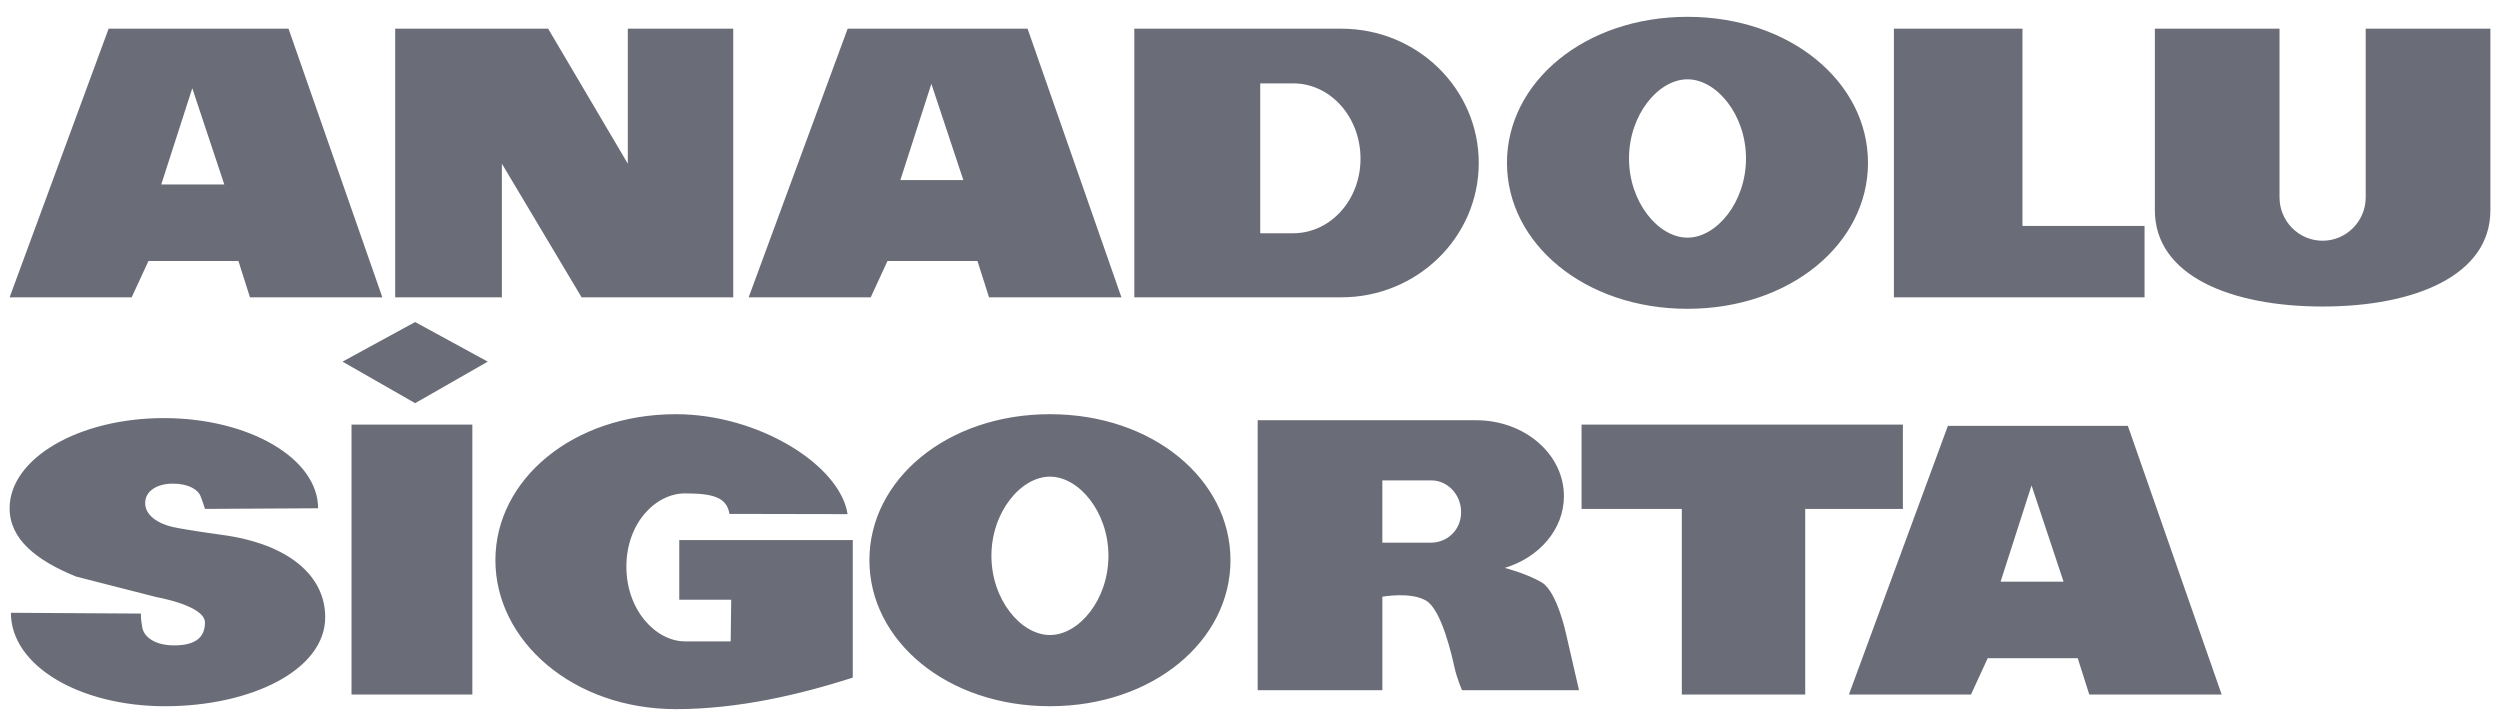 <svg width="130" height="37" viewBox="0 0 130 37" fill="none" xmlns="http://www.w3.org/2000/svg">
<path d="M78.362 8.468C78.362 4.274 82.399 0.875 87.75 0.875C93.1 0.875 97.136 4.274 97.136 8.468C97.136 12.661 93.1 16.058 87.75 16.058C82.399 16.058 78.362 12.661 78.362 8.468ZM84.708 8.24C84.708 10.515 86.234 12.358 87.75 12.358C89.263 12.358 90.792 10.515 90.792 8.24C90.792 5.967 89.263 4.124 87.75 4.124C86.234 4.124 84.708 5.967 84.708 8.24ZM58.984 15.46V1.492H69.752C73.703 1.492 76.895 4.618 76.895 8.477C76.895 12.333 73.695 15.461 69.745 15.461L58.984 15.46ZM65.532 12.13H67.239C69.177 12.13 70.747 10.41 70.747 8.251C70.747 6.088 69.186 4.335 67.248 4.335H65.532V12.13ZM38.931 15.46L44.078 1.492H53.434L58.314 15.46H51.43L50.828 13.571H46.15L45.278 15.46H38.931ZM50.094 9.364L48.431 4.36L46.819 9.364H50.094ZM20.55 15.46V1.492H28.504L32.646 8.511V1.492H38.128V15.46H30.243L26.098 8.511V15.46H20.55ZM0.5 15.46L5.648 1.492H15.003L19.882 15.46H12.999L12.398 13.571H7.72L6.848 15.46H0.5ZM11.663 9.592L9.999 4.588L8.385 9.592H11.663ZM129.5 1.492V10.937C129.5 14.313 125.591 15.939 120.775 15.939C115.958 15.939 112.053 14.313 112.053 10.937V1.492H118.535V10.259C118.535 11.505 119.537 12.518 120.775 12.518C122.009 12.518 123.017 11.505 123.017 10.259V1.492H129.5ZM10.658 26.463C10.658 26.463 10.558 26.125 10.424 25.791C10.29 25.452 9.789 25.149 8.988 25.149C8.184 25.149 7.549 25.519 7.549 26.16C7.549 26.801 8.218 27.223 8.955 27.397C9.69 27.562 11.523 27.81 11.523 27.81C15.069 28.287 16.911 29.973 16.911 32.093C16.911 34.862 13.018 36.724 8.585 36.724C4.157 36.724 0.567 34.63 0.567 31.864L7.332 31.906C7.332 31.906 7.301 32.133 7.401 32.639C7.5 33.147 8.085 33.56 9.056 33.56C10.023 33.56 10.658 33.246 10.658 32.37C10.658 31.491 8.154 31.054 8.154 31.054L3.962 29.983C1.873 29.136 0.5 28.029 0.5 26.43C0.5 23.839 4.092 21.741 8.519 21.741C12.95 21.741 16.54 23.84 16.54 26.43L10.658 26.463ZM21.587 16.746L25.363 18.805L21.587 20.965L17.811 18.805L21.587 16.746ZM18.279 22.078H24.562V36.114H18.279V22.078ZM44.344 35.238C41.604 36.114 38.39 36.875 35.148 36.875C29.796 36.875 25.761 33.325 25.761 29.13C25.761 24.935 29.796 21.538 35.148 21.538C39.431 21.538 43.678 24.171 44.075 26.735L37.932 26.723C37.796 25.854 37.06 25.657 35.616 25.657C34.103 25.657 32.572 27.19 32.572 29.465C32.572 31.739 34.111 33.352 35.625 33.352H37.996L38.023 31.187H35.322V28.085H44.344L44.344 35.238ZM82.241 26.463V22.078H98.95V26.463H93.871V36.114H87.455V26.463H82.241ZM96.144 36.114L101.29 22.145H110.649L115.526 36.114H108.642L108.041 34.225H103.361L102.492 36.114H96.144ZM107.305 30.246L105.64 25.242L104.03 30.246H107.305ZM45.209 29.13C45.209 24.936 49.247 21.538 54.597 21.538C59.95 21.538 63.985 24.936 63.985 29.13C63.985 33.324 59.95 36.723 54.597 36.723C49.247 36.723 45.209 33.324 45.209 29.13ZM51.554 28.903C51.554 31.176 53.084 33.021 54.597 33.021C56.113 33.021 57.639 31.176 57.639 28.903C57.639 26.63 56.113 24.786 54.597 24.786C53.084 24.786 51.554 26.63 51.554 28.903ZM80.173 30.286C80.973 30.76 81.441 32.987 81.441 32.987L82.109 35.889H76.025C76.025 35.889 75.758 35.281 75.626 34.673C75.492 34.065 74.957 31.703 74.157 31.233C73.353 30.759 71.883 31.029 71.883 31.029V35.89H65.4V21.852H76.756C79.284 21.852 81.324 23.618 81.324 25.799C81.324 27.528 80.037 28.994 78.247 29.531C78.247 29.531 79.367 29.815 80.173 30.286ZM71.882 28.218H74.406C75.274 28.218 75.977 27.547 75.977 26.634C75.977 25.719 75.282 24.979 74.417 24.979H71.882V28.218ZM98.483 1.492H105.168V11.748H111.516V15.46H98.483V1.492Z" fill="#6A6C77"/>
</svg>
